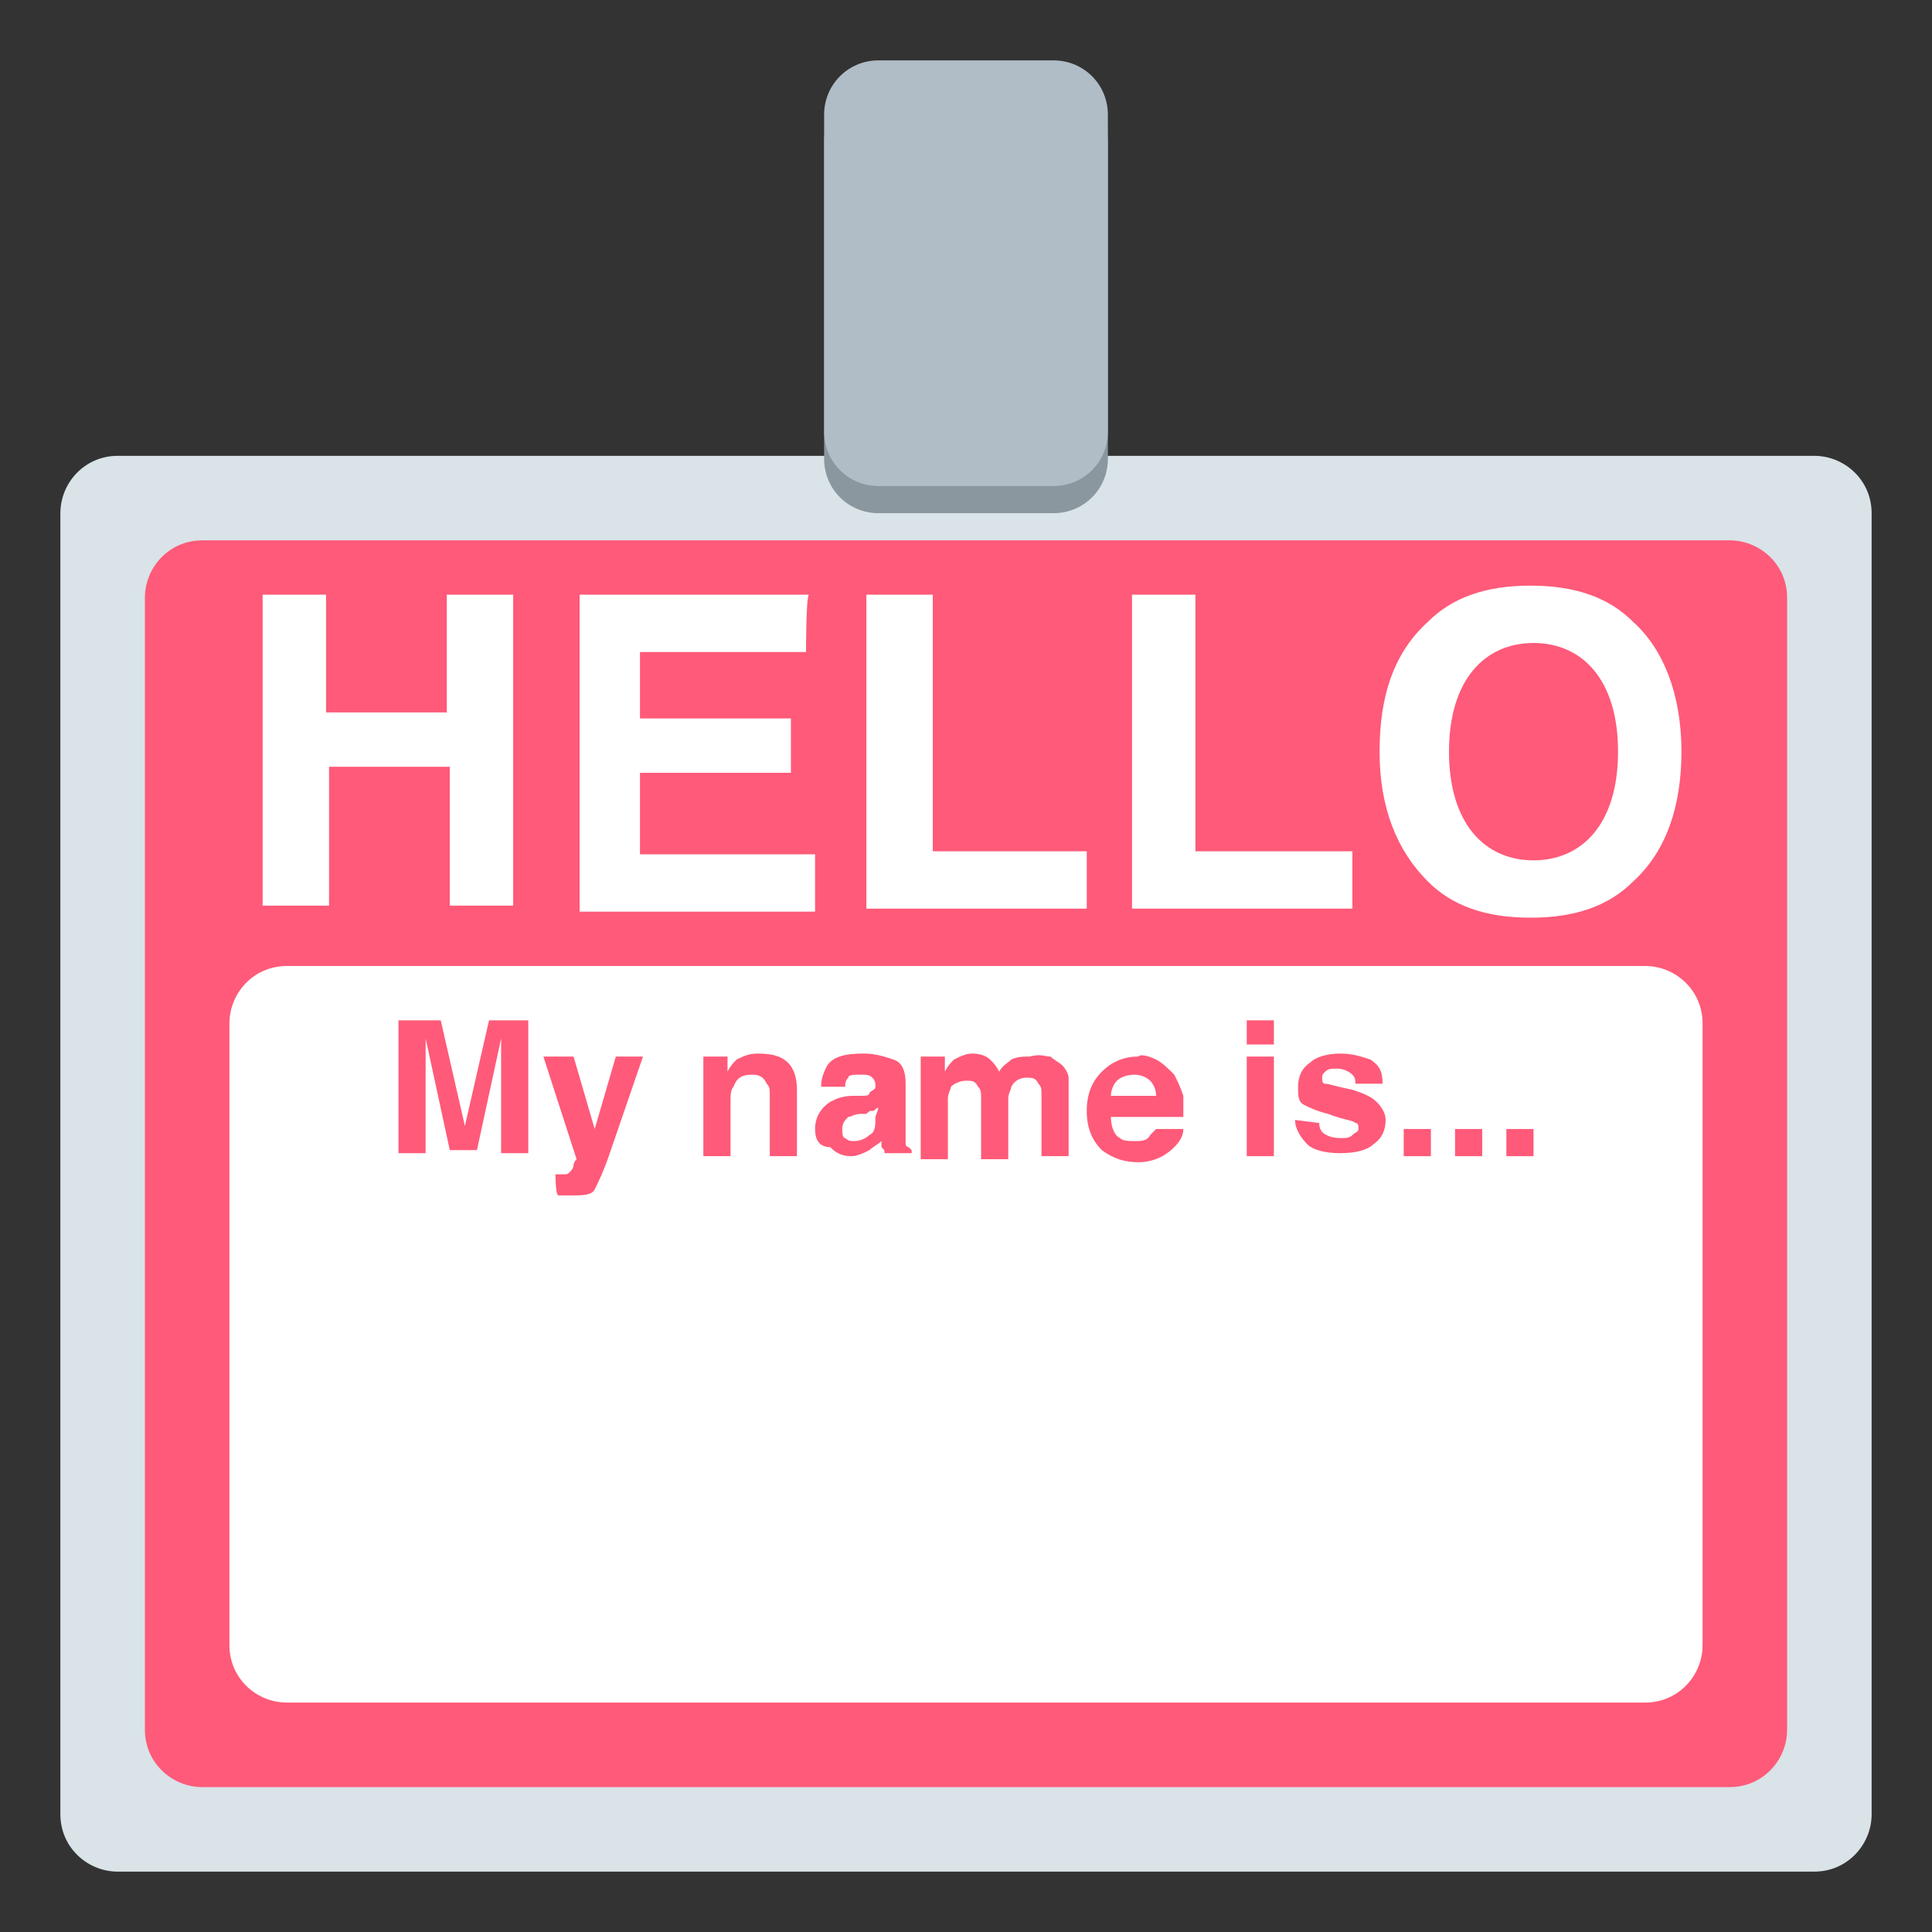 <?xml version="1.0" encoding="utf-8"?><!-- Скачано с сайта svg4.ru / Downloaded from svg4.ru -->
<svg width="800px" height="800px" viewBox="0 0 64 64" xmlns="http://www.w3.org/2000/svg" xmlns:xlink="http://www.w3.org/1999/xlink" aria-hidden="true" role="img" class="iconify iconify--emojione" preserveAspectRatio="xMidYMid meet">
<rect x="0" y="0" width="64" height="64" fill="#333333" stroke="none"/>
<path d="M62 60.1c0 1-.8 1.9-1.9 1.9H3.9c-1 0-1.9-.8-1.9-1.9V17c0-1 .8-1.9 1.9-1.9h56.2c1 0 1.9.8 1.9 1.9v43.1" fill="#d9e3e8">
</path>
<path d="M59.2 57.3c0 1-.8 1.9-1.9 1.9H6.7c-1 0-1.9-.8-1.9-1.9V19.8c0-1 .8-1.9 1.9-1.9h50.6c1 0 1.9.8 1.9 1.9v37.5" fill="#ff5a79">
</path>
<g fill="#ffffff">
<path d="M8.7 30.1V19.7h2.1v3.9h4v-3.9H17V30h-2.1v-4.6h-4V30H8.7z">
</path>
<path d="M26.7 21.6h-5.5v2.2h5v1.8h-5v2.7H27v1.9h-7.8V19.7h7.6c-.1 0-.1 1.9-.1 1.9">
</path>
<path d="M28.7 19.7h2.2v8.5H36v1.9h-7.3V19.7z">
</path>
<path d="M37.4 19.7h2.2v8.5h5.2v1.9h-7.3V19.7z">
</path>
<path d="M54.1 29.2c-.8.8-1.9 1.2-3.4 1.2s-2.6-.4-3.4-1.2c-1-1-1.6-2.4-1.6-4.3s.5-3.3 1.6-4.3c.8-.8 1.9-1.2 3.4-1.2s2.6.4 3.4 1.2c1 .9 1.6 2.4 1.6 4.3c0 1.8-.5 3.3-1.6 4.3m-1.3-1.6c.5-.6.8-1.5.8-2.7c0-1.2-.3-2.1-.8-2.7c-.5-.6-1.2-.9-2-.9s-1.5.3-2 .9c-.5.6-.8 1.5-.8 2.7s.3 2.1.8 2.7c.5.6 1.2.9 2 .9s1.5-.3 2-.9">
</path>
</g>
<path d="M36.7 15.2c0 1-.8 1.8-1.8 1.8h-5.8c-1 0-1.8-.8-1.8-1.8V4.7c0-1 .8-1.8 1.8-1.8h5.8c1 0 1.8.8 1.8 1.8v10.5" fill="#8b979e">
</path>
<path d="M36.7 14.3c0 1-.8 1.8-1.8 1.8h-5.8c-1 0-1.8-.8-1.8-1.8V3.8c0-1 .8-1.8 1.8-1.8h5.8c1 0 1.8.8 1.8 1.8v10.5" fill="#b0bdc6">
</path>
<path d="M56.4 54.5c0 1-.8 1.9-1.9 1.9h-45c-1 0-1.9-.8-1.9-1.9V33.9c0-1 .8-1.9 1.9-1.9h45c1 0 1.9.8 1.9 1.9v20.6" fill="#ffffff">
</path>
<g fill="#ff5a79">
<path d="M16.2 33.8h1.3v4.4h-.9v-3.8l-.8 3.7h-.9l-.8-3.7v3.8h-.9v-4.4h1.4l.8 3.5l.8-3.5">
</path>
<path d="M18.4 38.9h.3c.1 0 .1 0 .2-.1c0 0 .1-.1.1-.2s.1-.2.1-.2L18 35h1l.7 2.4l.7-2.4h.9l-1.1 3.2c-.2.6-.4 1-.5 1.2c-.1.2-.4.2-.8.2h-.4c-.1 0-.1-.7-.1-.7">
</path>
<path d="M26.1 35.2c.2.2.3.5.3.9v2.2h-.9v-2c0-.2 0-.3-.1-.4c-.1-.2-.2-.3-.5-.3s-.5.1-.6.4c-.1.1-.1.3-.1.5v1.8h-.9V35h.8v.5c.1-.2.2-.3.3-.4c.2-.1.4-.2.7-.2c.5 0 .8.1 1 .3">
</path>
<path d="M28.5 36.3c.2 0 .3 0 .3-.1c.1-.1.2-.1.2-.2s0-.2-.1-.3c-.1-.1-.2-.1-.4-.1s-.4 0-.4.1c-.1.1-.1.2-.1.3h-.8c0-.3.1-.5.2-.7c.2-.3.6-.4 1.2-.4c.4 0 .7.1 1 .2c.3.1.4.4.4.8v1.9c0 .1 0 .2.1.2l.1.1v.1h-.9c0-.1 0-.1-.1-.2v-.2c-.1.1-.3.2-.4.3c-.2.1-.4.2-.6.2c-.3 0-.5-.1-.7-.3c-.4 0-.5-.3-.5-.6c0-.4.2-.7.5-.9c.2-.1.4-.2.8-.2h.2m.6.4c-.1 0-.1.1-.2.1s-.1 0-.2.1h-.2c-.2 0-.3.1-.4.1c-.1.1-.2.2-.2.4c0 .1 0 .3.1.3c.1.1.2.1.3.1c.2 0 .4-.1.5-.2c.2-.1.2-.3.2-.6l.1-.3">
</path>
<path d="M34.8 35c.1.1.3.2.4.3c.1.1.2.3.2.4v2.6h-.9v-2.1c0-.1 0-.2-.1-.3c-.1-.2-.2-.2-.4-.2s-.4.1-.5.3c0 .1-.1.2-.1.4v2h-.9v-2c0-.2 0-.3-.1-.4c-.1-.2-.2-.2-.4-.2s-.4.1-.5.2c0 .1-.1.2-.1.4v2h-.9V35h.8v.5c.1-.2.2-.3.3-.4c.2-.1.4-.2.6-.2c.3 0 .5.1.6.2c.1.1.2.2.3.4c.1-.2.3-.3.4-.4c.2-.1.4-.1.6-.1c.4-.1.5 0 .7 0">
</path>
<path d="M38.3 35.1c.2.1.4.3.6.5c.1.2.2.4.3.7v.7h-2.4c0 .3.1.6.3.7c.1.1.3.1.5.1s.4 0 .5-.2l.2-.2h.9c0 .2-.1.4-.3.6c-.3.3-.7.5-1.2.5c-.4 0-.8-.1-1.2-.4c-.3-.3-.5-.7-.5-1.3c0-.6.2-1 .5-1.3c.3-.3.7-.5 1.2-.5c.1-.1.4 0 .6.1m-1.3.7c-.1.1-.2.3-.2.5h1.5c0-.2-.1-.4-.2-.5c-.1-.1-.3-.2-.5-.2c-.3 0-.5.1-.6.2">
</path>
<path d="M42.2 34.6h-.9v-.8h.9v.8m-.9.4h.9v3.3h-.9V35">
</path>
<path d="M43.7 37.2c0 .2.1.3.1.3c.1.1.3.2.6.2c.2 0 .3 0 .4-.1c.1-.1.2-.1.2-.2s0-.2-.1-.2c-.1-.1-.4-.1-.9-.3c-.4-.1-.6-.2-.8-.3c-.2-.1-.2-.3-.2-.6s.1-.6.4-.8c.2-.2.6-.3 1-.3s.7.1 1 .2c.3.2.4.4.4.8h-.9c0-.1 0-.2-.1-.3c-.1-.1-.3-.2-.5-.2s-.3 0-.4.1c-.1.1-.1.1-.1.2s0 .2.1.2s.4.1.9.2c.3.1.6.2.8.4c.2.2.3.4.3.6c0 .3-.1.6-.4.8c-.2.2-.6.3-1.1.3c-.5 0-.9-.1-1.1-.3c-.2-.2-.4-.5-.4-.8l.8.1">
</path>
<path d="M46.5 37.4h.9v.9h-.9v-.9">
</path>
<path d="M48.2 37.4h.9v.9h-.9v-.9">
</path>
<path d="M49.9 37.4h.9v.9h-.9v-.9">
</path>
</g>
</svg>